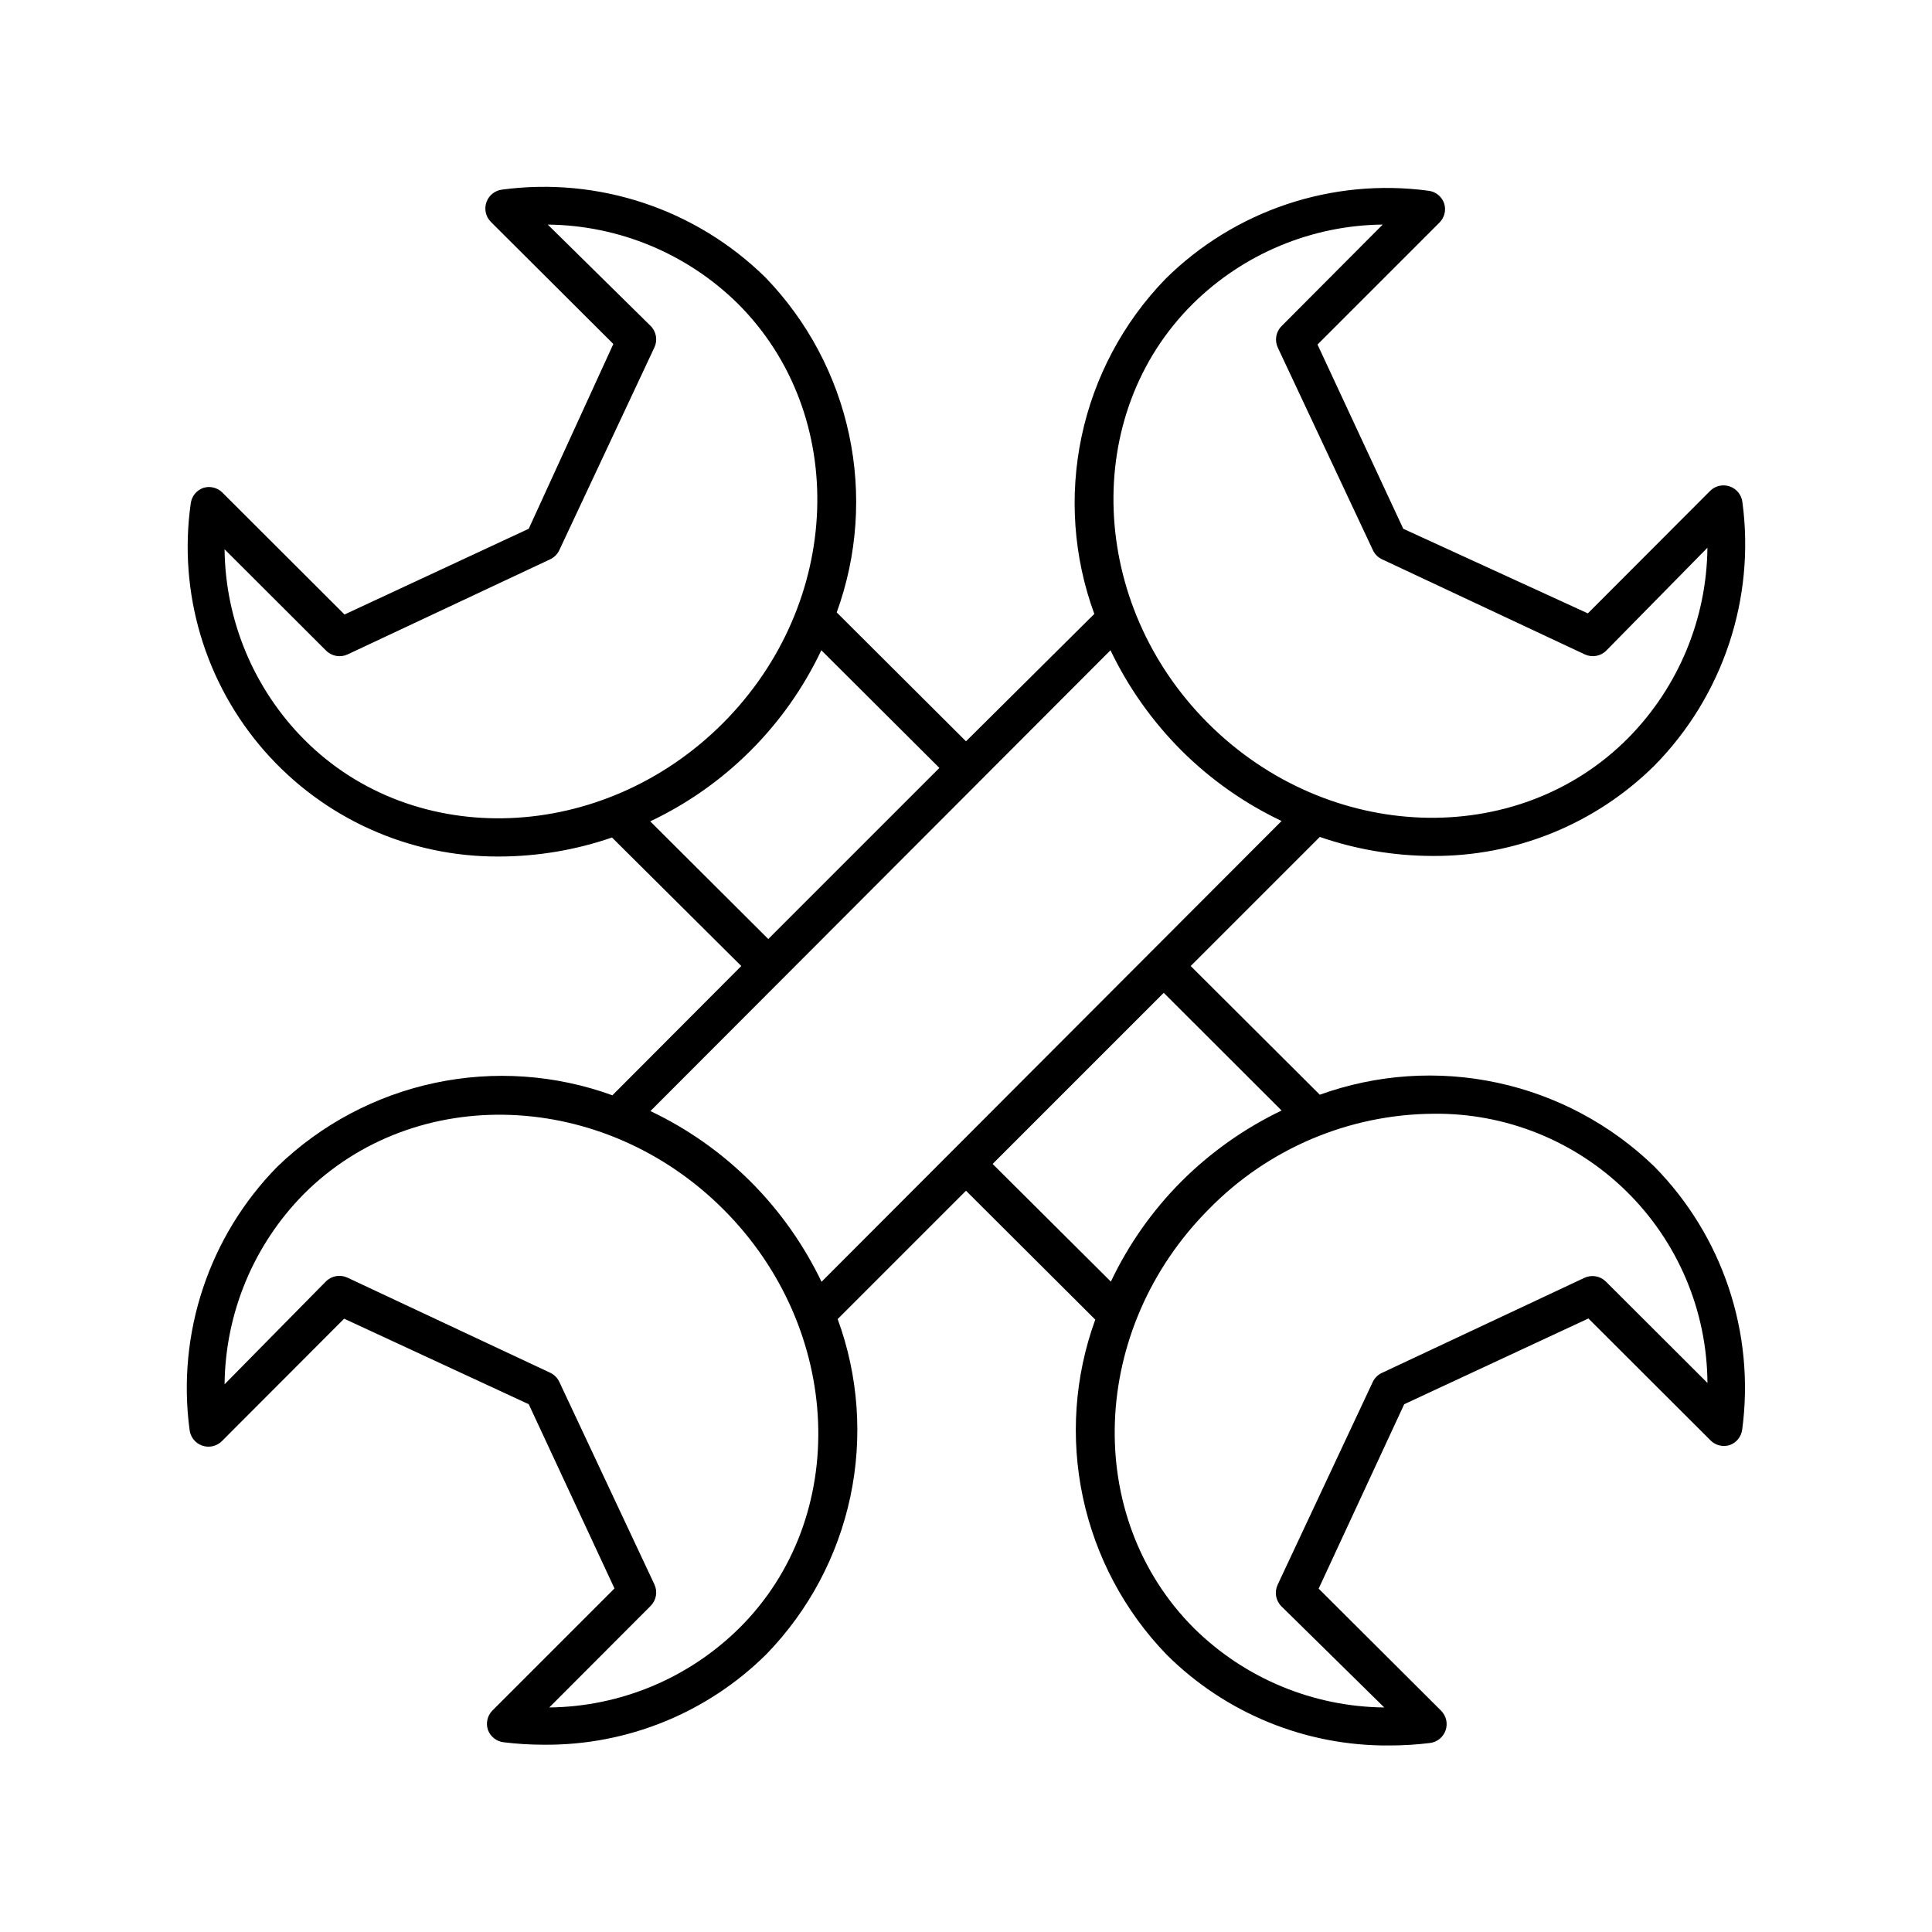 <?xml version="1.0" encoding="UTF-8"?>
<!-- Uploaded to: ICON Repo, www.iconrepo.com, Generator: ICON Repo Mixer Tools -->
<svg fill="#000000" width="800px" height="800px" version="1.1" viewBox="144 144 512 512" xmlns="http://www.w3.org/2000/svg">
 <path d="m493.76 434.11-34.211-34.105 34.211-34.211c9.562 3.305 19.605 5.008 29.723 5.039 22.078 0.195 43.316-8.441 58.996-23.98 18.113-18.422 26.707-44.172 23.277-69.777-0.227-1.918-1.527-3.535-3.352-4.168-1.824-0.637-3.848-0.172-5.211 1.195l-32.395 32.445-48.922-22.422-22.723-48.82 32.395-32.395v0.004c1.285-1.34 1.73-3.273 1.16-5.039-0.637-1.805-2.234-3.09-4.133-3.324-25.609-3.441-51.363 5.191-69.727 23.375-11.172 11.527-18.863 25.973-22.199 41.672-3.332 15.703-2.168 32.027 3.356 47.098l-34.004 33.758-34.262-34.16c5.484-15.078 6.621-31.398 3.281-47.094-3.34-15.695-11.023-30.137-22.172-41.676-18.422-18.113-44.172-26.703-69.777-23.277-1.918 0.227-3.535 1.527-4.168 3.352-0.637 1.824-0.172 3.848 1.195 5.215l32.445 32.344-22.422 48.969-48.82 22.723-32.395-32.344h0.004c-1.328-1.301-3.266-1.766-5.039-1.211-1.805 0.637-3.09 2.238-3.324 4.133-3.344 23.633 3.769 47.551 19.48 65.516 15.715 17.969 38.469 28.203 62.336 28.043 10.152-0.031 20.23-1.73 29.824-5.039l34.262 34.059-34.16 34.258c-15.078-5.484-31.398-6.621-47.094-3.277-15.695 3.34-30.137 11.02-41.676 22.172-18.113 18.418-26.703 44.172-23.277 69.777 0.227 1.914 1.527 3.535 3.352 4.168 1.824 0.633 3.848 0.168 5.215-1.195l32.395-32.445 48.918 22.668 22.723 48.82-32.395 32.395c-1.285 1.34-1.73 3.273-1.16 5.039 0.637 1.801 2.238 3.09 4.133 3.324 3.559 0.441 7.144 0.66 10.73 0.656 22.086 0.191 43.332-8.461 58.996-24.031 11.172-11.527 18.867-25.973 22.199-41.676 3.332-15.703 2.168-32.023-3.356-47.098l34.008-34.008 34.258 34.16c-5.484 15.082-6.621 31.398-3.277 47.094 3.34 15.695 11.02 30.137 22.172 41.676 15.645 15.574 36.867 24.242 58.945 24.082 3.621 0.008 7.238-0.211 10.832-0.652 1.914-0.227 3.535-1.527 4.168-3.352 0.633-1.824 0.168-3.848-1.195-5.215l-32.445-32.344 22.672-48.871 48.82-22.723 32.395 32.344-0.004 0.004c1.328 1.301 3.266 1.766 5.039 1.207 1.801-0.633 3.09-2.234 3.324-4.129 3.422-25.598-5.188-51.34-23.324-69.727-11.52-11.141-25.926-18.824-41.594-22.18-15.664-3.359-31.957-2.254-47.027 3.184zm-33.707-209.54c13.422-13.297 31.492-20.852 50.383-21.059l-26.801 26.906c-1.5 1.496-1.902 3.769-1.008 5.691l25.191 53.656h-0.004c0.504 1.09 1.379 1.965 2.469 2.469l53.707 25.191c1.922 0.895 4.195 0.492 5.691-1.008l26.805-27.258c-0.191 18.875-7.703 36.941-20.957 50.383-29.426 29.723-79.555 27.91-111.34-3.832-31.789-31.738-33.652-81.816-4.133-111.14zm-235.48 115.38c-13.297-13.422-20.852-31.488-21.059-50.383l26.902 26.852 0.004 0.004c1.496 1.5 3.769 1.902 5.691 1.008l53.656-25.191c1.09-0.504 1.965-1.379 2.469-2.469l25.191-53.707c0.895-1.922 0.492-4.195-1.008-5.691l-27.258-26.855c18.875 0.191 36.941 7.707 50.383 20.961 29.574 29.523 27.762 79.398-3.981 111.19-31.742 31.789-81.668 33.805-110.99 4.281zm91.742 21.715h0.004c19.898-9.422 35.922-25.445 45.344-45.344l31.285 31.188-45.344 45.344zm23.629 213.77h0.004c-13.422 13.297-31.488 20.852-50.383 21.059l26.852-26.902h0.004c1.5-1.5 1.902-3.773 1.008-5.695l-25.191-53.656c-0.504-1.09-1.379-1.965-2.469-2.469l-53.707-25.191v0.004c-1.922-0.895-4.195-0.492-5.691 1.008l-26.855 27.254c0.191-18.875 7.707-36.938 20.961-50.379 29.523-29.574 79.398-27.762 111.19 3.981 31.789 31.738 33.805 81.664 4.281 110.99zm21.77-91.746c-4.723-9.844-11.078-18.824-18.793-26.551-7.723-7.695-16.703-14.016-26.551-18.691l121.92-122.12c4.719 9.848 11.074 18.824 18.793 26.551 7.719 7.695 16.699 14.02 26.551 18.691zm45.344-31.234 45.344-45.344 31.234 31.188c-9.848 4.719-18.824 11.074-26.551 18.793-7.699 7.719-14.02 16.699-18.691 26.551zm162.53 31.188c-1.5-1.5-3.773-1.902-5.695-1.008l-53.656 25.191v-0.004c-1.09 0.504-1.965 1.379-2.469 2.469l-25.191 53.707h0.004c-0.895 1.922-0.492 4.195 1.008 5.691l27.254 26.805c-18.875-0.191-36.938-7.703-50.379-20.957-29.574-29.523-27.762-79.398 3.981-111.19 15.645-15.953 37-25.02 59.348-25.191 19.121-0.254 37.555 7.137 51.207 20.531 13.648 13.395 21.387 31.684 21.492 50.809z"/>
</svg>